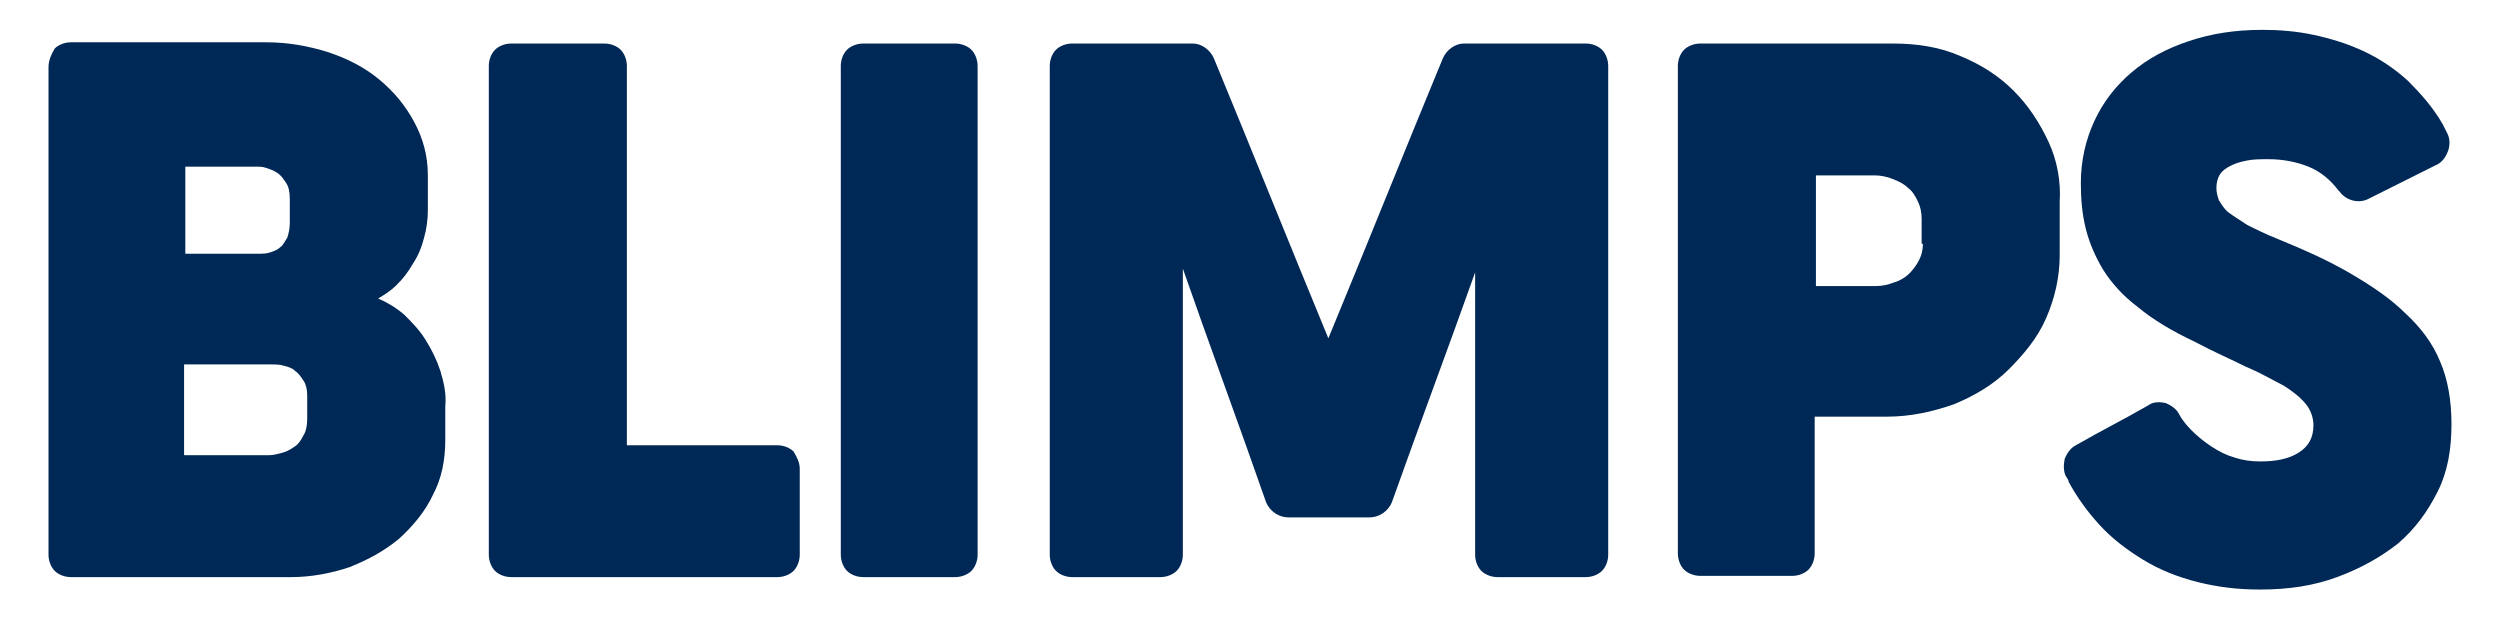<?xml version="1.0" encoding="utf-8"?>
<!-- Generator: Adobe Illustrator 24.2.1, SVG Export Plug-In . SVG Version: 6.00 Build 0)  -->
<svg version="1.1" id="Capa_1" xmlns="http://www.w3.org/2000/svg" xmlns:xlink="http://www.w3.org/1999/xlink" x="0px" y="0px"
	 viewBox="0 0 201 50" style="enable-background:new 0 0 201 50;" xml:space="preserve">
<style type="text/css">
	.st0{fill:#002856;}
</style>
<g>
	<path class="st0" d="M196.7,10.6c-0.1-0.2-0.2-0.4-0.3-0.6c-0.8-1.4-1.8-2.5-2.8-3.5c-1.1-1-2.3-1.8-3.6-2.4c-1.3-0.6-2.6-1-4-1.3
		c-1.4-0.3-2.8-0.4-4.1-0.4c-2.2,0-4.1,0.3-5.9,0.9c-1.8,0.6-3.3,1.4-4.6,2.5c-1.3,1.1-2.3,2.4-3,3.9c-0.7,1.5-1.1,3.2-1.1,5
		c0,1.3,0.1,2.5,0.4,3.7c0.3,1.2,0.8,2.3,1.4,3.3c0.7,1.1,1.6,2.1,2.8,3c1.2,1,2.7,1.9,4.6,2.8c1.5,0.8,2.9,1.4,4.1,2
		c1.2,0.5,2.2,1.1,3,1.5c0.8,0.5,1.4,1,1.8,1.5c0.4,0.5,0.6,1.1,0.6,1.7c0,1-0.4,1.7-1.2,2.2c-0.8,0.5-1.8,0.7-3.1,0.7
		c-0.7,0-1.4-0.1-2-0.3c-0.7-0.2-1.3-0.5-1.9-0.9c-0.6-0.4-1.1-0.8-1.6-1.3c-0.4-0.4-0.8-0.9-1-1.3c-0.2-0.4-0.6-0.7-1.1-0.9
		c-0.5-0.1-1-0.1-1.4,0.2c-1.9,1.1-3.9,2.1-5.8,3.2c-0.4,0.2-0.7,0.6-0.9,1.1c-0.1,0.5-0.1,1,0.1,1.4c0.1,0.1,0.1,0.2,0.2,0.3
		c0,0,0,0,0,0.1c0.7,1.3,1.5,2.4,2.5,3.5c1,1.1,2.2,2,3.5,2.8c1.3,0.8,2.8,1.4,4.4,1.8c1.6,0.4,3.2,0.6,5,0.6c2.3,0,4.3-0.3,6.2-1
		c1.9-0.7,3.5-1.6,4.9-2.7c1.4-1.2,2.4-2.6,3.2-4.2c0.8-1.6,1.1-3.4,1.1-5.4c0-1.9-0.3-3.6-0.9-5c-0.6-1.5-1.6-2.8-2.8-3.9
		c-1.2-1.2-2.7-2.2-4.4-3.2c-1.7-1-3.7-1.9-5.9-2.8c-1-0.4-1.8-0.8-2.4-1.1c-0.6-0.4-1.1-0.7-1.5-1c-0.4-0.3-0.6-0.7-0.8-1
		c-0.1-0.3-0.2-0.6-0.2-1c0-0.4,0.1-0.8,0.3-1.1c0.2-0.3,0.5-0.5,0.9-0.7c0.4-0.2,0.8-0.3,1.3-0.4c0.5-0.1,1.1-0.1,1.7-0.1
		c1.1,0,2.2,0.2,3.2,0.6c1,0.4,1.8,1.1,2.4,1.9c0,0,0.1,0.1,0.1,0.1c0.5,0.7,1.5,1,2.3,0.6c1.8-0.9,3.6-1.8,5.4-2.7
		c0.5-0.2,0.8-0.6,1-1.1S197,11.1,196.7,10.6z"/>
	<path class="st0" d="M97.6,4.7c3.1,7.5,6.1,15,9.2,22.5c3.1-7.5,6.1-15,9.2-22.5c0.3-0.7,1-1.2,1.7-1.2c3.3,0,6.5,0,9.8,0
		c0.5,0,1,0.2,1.3,0.5c0.3,0.3,0.5,0.8,0.5,1.3c0,13.1,0,26.2,0,39.3c0,0.5-0.2,1-0.5,1.3c-0.3,0.3-0.8,0.5-1.3,0.5
		c-2.4,0-4.7,0-7.1,0c-0.5,0-1-0.2-1.3-0.5c-0.3-0.3-0.5-0.8-0.5-1.3c0-7.6,0-15.1,0-22.7c-2.2,6.2-4.5,12.3-6.7,18.5
		c-0.3,0.7-1,1.2-1.8,1.2c-1.1,0-2.2,0-3.2,0c-1.1,0-2.2,0-3.3,0c-0.8,0-1.5-0.5-1.8-1.2c-2.2-6.3-4.5-12.5-6.7-18.8
		c0,7.7,0,15.4,0,23c0,0.5-0.2,1-0.5,1.3s-0.8,0.5-1.3,0.5c-2.4,0-4.7,0-7.1,0c-0.5,0-1-0.2-1.3-0.5s-0.5-0.8-0.5-1.3
		c0-13.1,0-26.2,0-39.3c0-0.5,0.2-1,0.5-1.3s0.8-0.5,1.3-0.5c3.2,0,6.5,0,9.7,0C96.6,3.5,97.3,4,97.6,4.7z"/>
	<path class="st0" d="M76.8,3.5c-2.5,0-5,0-7.4,0c-0.5,0-1,0.2-1.3,0.5c-0.3,0.3-0.5,0.8-0.5,1.3c0,13.1,0,26.2,0,39.3
		c0,0.5,0.2,1,0.5,1.3s0.8,0.5,1.3,0.5c2.5,0,5,0,7.4,0c0.5,0,1-0.2,1.3-0.5c0.3-0.3,0.5-0.8,0.5-1.3c0-13.1,0-26.2,0-39.3
		c0-0.5-0.2-1-0.5-1.3S77.3,3.5,76.8,3.5z"/>
	<path class="st0" d="M64.3,37.7c0,2.3,0,4.6,0,6.9c0,0.5-0.2,1-0.5,1.3c-0.3,0.3-0.8,0.5-1.3,0.5c-7.1,0-14.3,0-21.4,0
		c-0.5,0-1-0.2-1.3-0.5s-0.5-0.8-0.5-1.3c0-13.1,0-26.2,0-39.3c0-0.5,0.2-1,0.5-1.3c0.3-0.3,0.8-0.5,1.3-0.5c2.5,0,5,0,7.5,0
		c0.5,0,1,0.2,1.3,0.5c0.3,0.3,0.5,0.8,0.5,1.3c0,10.2,0,20.3,0,30.5c4,0,8,0,12.1,0c0.5,0,1,0.2,1.3,0.5
		C64.1,36.8,64.3,37.2,64.3,37.7z"/>
	<path class="st0" d="M164.7,11.4c-0.7-1.5-1.6-2.9-2.8-4.1c-1.2-1.2-2.6-2.1-4.3-2.8c-1.6-0.7-3.4-1-5.4-1c0,0-10.3,0-14.4,0
		c-0.4,0-0.7,0-1.1,0c-0.5,0-1,0.2-1.3,0.5c-0.3,0.3-0.5,0.8-0.5,1.3c0,0.6,0,1.2,0,1.7c0,7.4,0,30.2,0,36.5c0,0.3,0,0.7,0,1
		c0,0.5,0.2,1,0.5,1.3c0.3,0.3,0.8,0.5,1.3,0.5c0.4,0,0.7,0,1.1,0c1.7,0,4.1,0,5.6,0c0.2,0,0.5,0,0.7,0c0.5,0,1-0.2,1.3-0.5
		c0.3-0.3,0.5-0.8,0.5-1.3c0-0.3,0-0.7,0-1c0-3.2,0-10,0-10h5.8c1.9,0,3.7-0.4,5.4-1c1.7-0.7,3.2-1.6,4.4-2.8s2.3-2.5,3-4.1
		c0.7-1.6,1.1-3.3,1.1-5.1v-4.3C165.7,14.6,165.4,12.9,164.7,11.4z M154.6,19.6c0,0.5-0.1,0.9-0.3,1.3c-0.2,0.4-0.5,0.8-0.8,1.1
		c-0.3,0.3-0.8,0.6-1.2,0.7c-0.5,0.2-1,0.3-1.5,0.3H146v-8.9h4.7c0.5,0,1,0.1,1.5,0.3c0.5,0.2,0.9,0.4,1.2,0.7
		c0.4,0.3,0.6,0.7,0.8,1.1c0.2,0.4,0.3,0.9,0.3,1.4V19.6z"/>
	<path class="st0" d="M35.4,29.8c-0.3-0.9-0.7-1.7-1.2-2.5c-0.5-0.8-1.1-1.4-1.7-2c-0.7-0.6-1.4-1-2.1-1.3c0.5-0.3,1-0.6,1.5-1.1
		c0.5-0.5,0.9-1,1.3-1.7c0.4-0.6,0.7-1.3,0.9-2.1c0.2-0.7,0.3-1.5,0.3-2.2v-2.8c0-1.6-0.4-3-1.1-4.3c-0.7-1.3-1.6-2.4-2.8-3.4
		c-1.2-1-2.6-1.7-4.1-2.2c-1.6-0.5-3.2-0.8-5-0.8c0,0-6.2,0-10.6,0c-1.7,0-3.4,0-5.1,0c-0.5,0-1,0.2-1.3,0.5
		C4.1,4.4,3.9,4.9,3.9,5.4c0,1.8,0,3.6,0,5.5c0,1.1,0,2.4,0,3.9c0,6.7,0,17.7,0,24.5c0,1.8,0,3.6,0,5.3c0,0.5,0.2,1,0.5,1.3
		c0.3,0.3,0.8,0.5,1.3,0.5c1.7,0,3.4,0,5.1,0c5.4,0,12.6,0,12.6,0c1.6,0,3.2-0.3,4.7-0.8c1.5-0.6,2.8-1.3,4-2.3
		c1.1-1,2.1-2.2,2.7-3.5c0.7-1.3,1-2.8,1-4.4v-2.7C35.9,31.7,35.7,30.8,35.4,29.8z M14.8,13.4h5.8c0.3,0,0.5,0,0.8,0.1
		c0.3,0.1,0.6,0.2,0.9,0.4c0.3,0.2,0.5,0.5,0.7,0.8c0.2,0.3,0.3,0.7,0.3,1.3v1.9c0,0.5-0.1,0.9-0.2,1.2c-0.2,0.3-0.3,0.6-0.6,0.8
		c-0.2,0.2-0.5,0.3-0.8,0.4c-0.3,0.1-0.6,0.1-1,0.1h-5.8V13.4z M24.7,33.7c0,0.5-0.1,1-0.3,1.3c-0.2,0.4-0.4,0.7-0.7,0.9
		c-0.3,0.2-0.6,0.4-1,0.5c-0.4,0.1-0.7,0.2-1.1,0.2h-6.8v-7.3h6.9c0.4,0,0.8,0,1.1,0.1c0.4,0.1,0.7,0.2,0.9,0.4
		c0.3,0.2,0.5,0.5,0.7,0.8c0.2,0.3,0.3,0.7,0.3,1.2V33.7z"/>
</g>
</svg>
